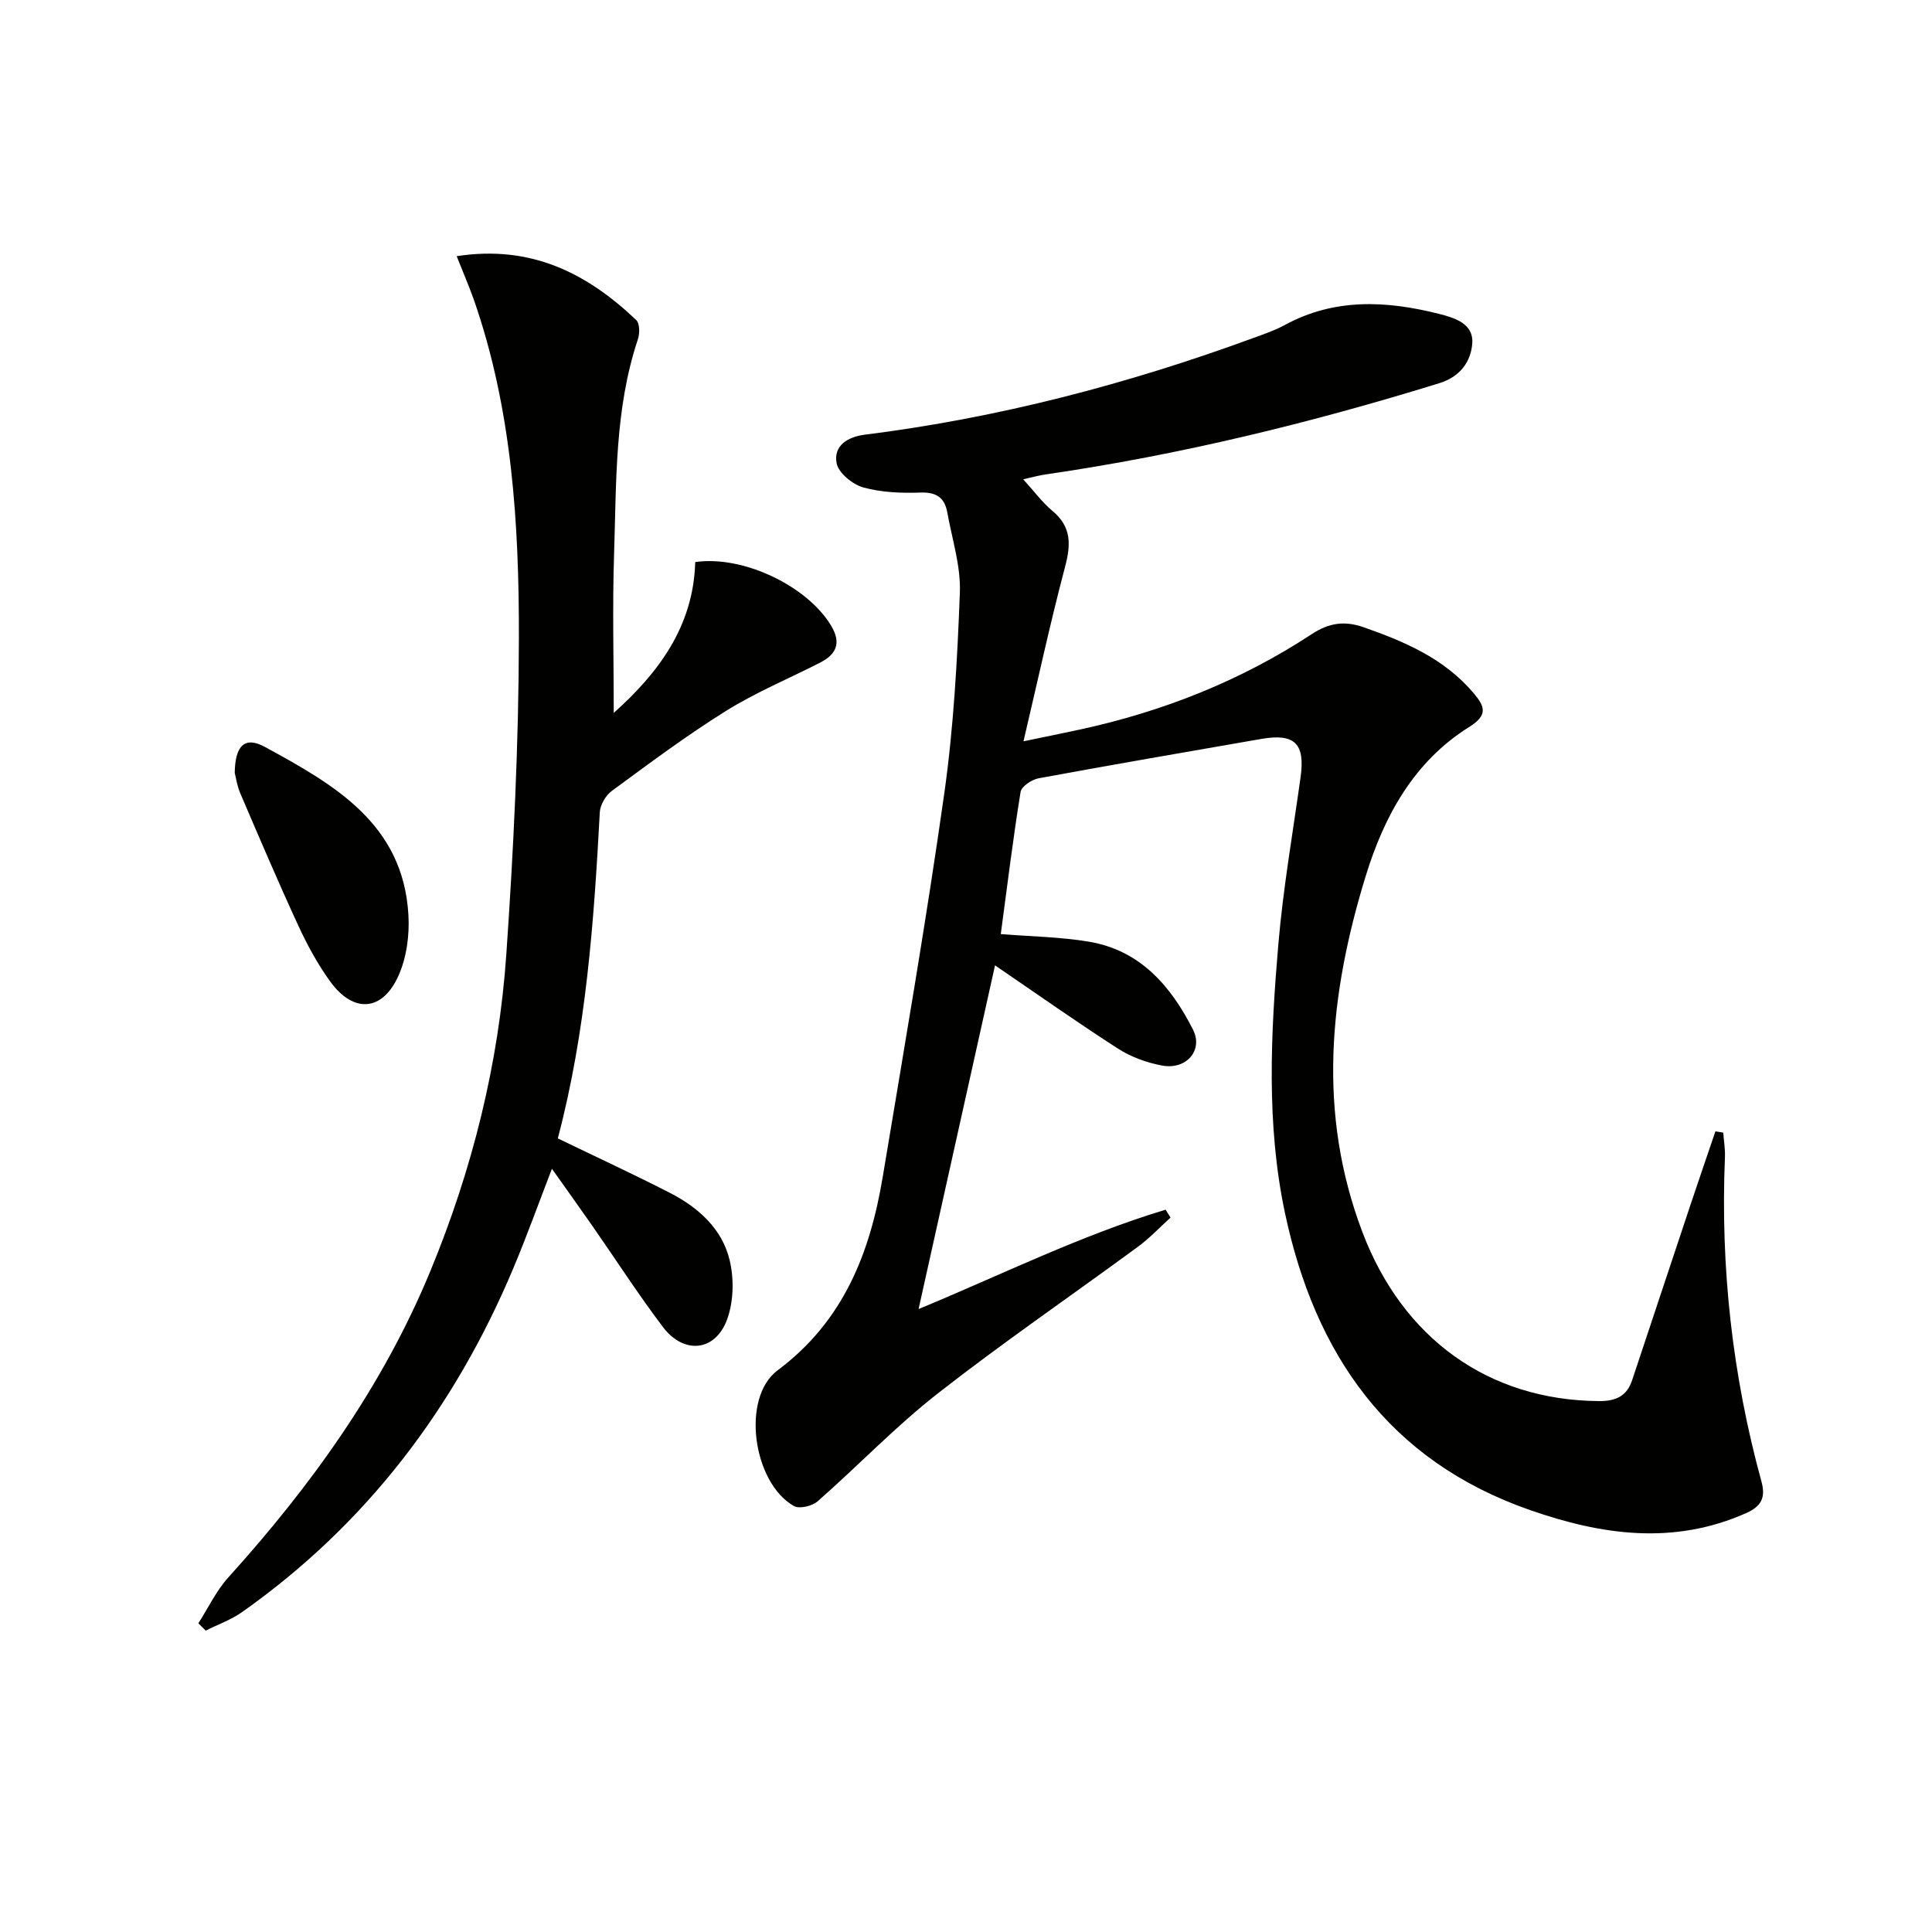 <svg enable-background="new 0 0 400 400" viewBox="0 0 400 400" xmlns="http://www.w3.org/2000/svg"><path d="m211.84 99.23c2.27 2.48 3.94 4.79 6.07 6.56 3.97 3.3 3.81 7 2.59 11.6-3.04 11.49-5.55 23.12-8.6 36.09 4.94-1.03 8.26-1.7 11.56-2.41 17.23-3.72 33.39-10.1 48.14-19.79 3.54-2.32 6.76-2.81 10.74-1.41 8.57 3 16.75 6.51 22.79 13.68 2.25 2.67 3.01 4.48-.92 6.94-11.45 7.16-17.61 18.38-21.46 30.9-7.52 24.47-10.06 48.97-.68 73.7 8.35 22.02 26.11 34.84 49 34.99 3.54.02 5.76-1.06 6.85-4.34 4.04-12.1 8.05-24.21 12.08-36.31 1.69-5.07 3.44-10.13 5.16-15.2l1.62.27c.12 1.69.42 3.4.35 5.08-.95 22.78 1.53 45.17 7.56 67.15.92 3.36-.04 5.16-3.23 6.57-15.02 6.64-29.82 4.52-44.64-.64-29.39-10.23-44.59-32.33-50.78-61.52-3.9-18.38-2.95-37.09-1.37-55.66.99-11.56 2.99-23.04 4.6-34.55.97-6.98-1.19-9.15-8.15-7.94-15.37 2.68-30.75 5.31-46.1 8.15-1.41.26-3.54 1.68-3.72 2.82-1.56 9.66-2.75 19.37-4.1 29.43 6.18.5 12.27.58 18.21 1.57 10.66 1.77 17.03 9.2 21.6 18.24 2.14 4.23-1.38 8.32-6.37 7.42-3.17-.58-6.45-1.77-9.15-3.5-8.51-5.47-16.78-11.32-25.48-17.25-5.26 23.67-10.49 47.18-15.83 71.16 17.23-7.14 33.65-15.3 51.15-20.58.34.55.68 1.09 1.02 1.64-2.24 2.03-4.34 4.26-6.76 6.04-13.81 10.15-27.98 19.84-41.47 30.4-8.75 6.84-16.48 14.97-24.85 22.31-1.12.98-3.76 1.61-4.89.97-8.48-4.78-11.02-22.4-3.37-28.11 13.64-10.19 19.13-24.29 21.76-40.1 4.39-26.36 8.96-52.71 12.71-79.16 1.96-13.8 2.72-27.8 3.25-41.74.21-5.51-1.62-11.1-2.61-16.64-.55-3.04-2.28-4.2-5.57-4.08-3.95.14-8.07-.02-11.83-1.07-2.22-.62-5.13-3-5.51-5.01-.67-3.57 2.18-5.44 5.83-5.9 27.63-3.47 54.39-10.46 80.5-20.04 2.18-.8 4.41-1.56 6.44-2.66 10.33-5.63 21.09-5.06 31.98-2.31 3.23.82 7.13 2.01 6.86 6.06-.26 3.85-2.56 6.97-6.81 8.28-26.69 8.25-53.75 14.85-81.41 18.88-1.42.18-2.81.59-4.76 1.02z" fill="#010100"/><path d="m94.55 53.04c15.45-2.39 27.03 3.57 37.18 13.23.74.7.74 2.78.34 3.97-4.83 14.45-4.44 29.49-4.93 44.39-.36 10.95-.07 21.93-.07 32.97 9.08-8.13 16.5-17.76 16.87-31.23 9.94-1.45 23.25 5 28.14 13.18 2.17 3.63 1.05 5.94-2.34 7.67-6.5 3.31-13.29 6.14-19.45 9.98-8.15 5.08-15.86 10.85-23.61 16.54-1.27.93-2.42 2.89-2.5 4.44-1.21 22.74-2.85 45.41-8.69 67.51 7.9 3.83 15.69 7.42 23.32 11.34 5.8 2.99 10.68 7.39 12.24 13.81.95 3.91.85 8.68-.54 12.41-2.47 6.6-8.95 7.19-13.26 1.49-5.11-6.76-9.71-13.9-14.55-20.85-2.66-3.81-5.37-7.59-8.43-11.91-2.77 7.18-5.2 13.96-7.99 20.59-12.14 28.89-30.41 53.01-56.14 71.18-2.28 1.61-5.02 2.58-7.55 3.85-.51-.51-1.01-1.01-1.52-1.52 2.05-3.19 3.7-6.73 6.21-9.5 17.19-19.03 31.99-39.61 41.83-63.44 8.68-21.02 14.16-42.92 15.72-65.58 1.5-21.73 2.56-43.53 2.6-65.3.05-23.78-1.4-47.55-9.37-70.34-1-2.78-2.17-5.5-3.51-8.88z" fill="#010100"/><path d="m48.6 160.01c.08-5.76 2.14-7.61 6.26-5.36 14.26 7.78 28.63 15.86 29.7 34.81.24 4.15-.37 8.77-2.05 12.53-3.32 7.44-9.32 7.85-14.12 1.25-2.62-3.6-4.78-7.6-6.65-11.65-4.17-9.03-8.07-18.19-11.99-27.34-.7-1.64-.95-3.49-1.15-4.24z" fill="#010100"/></svg>